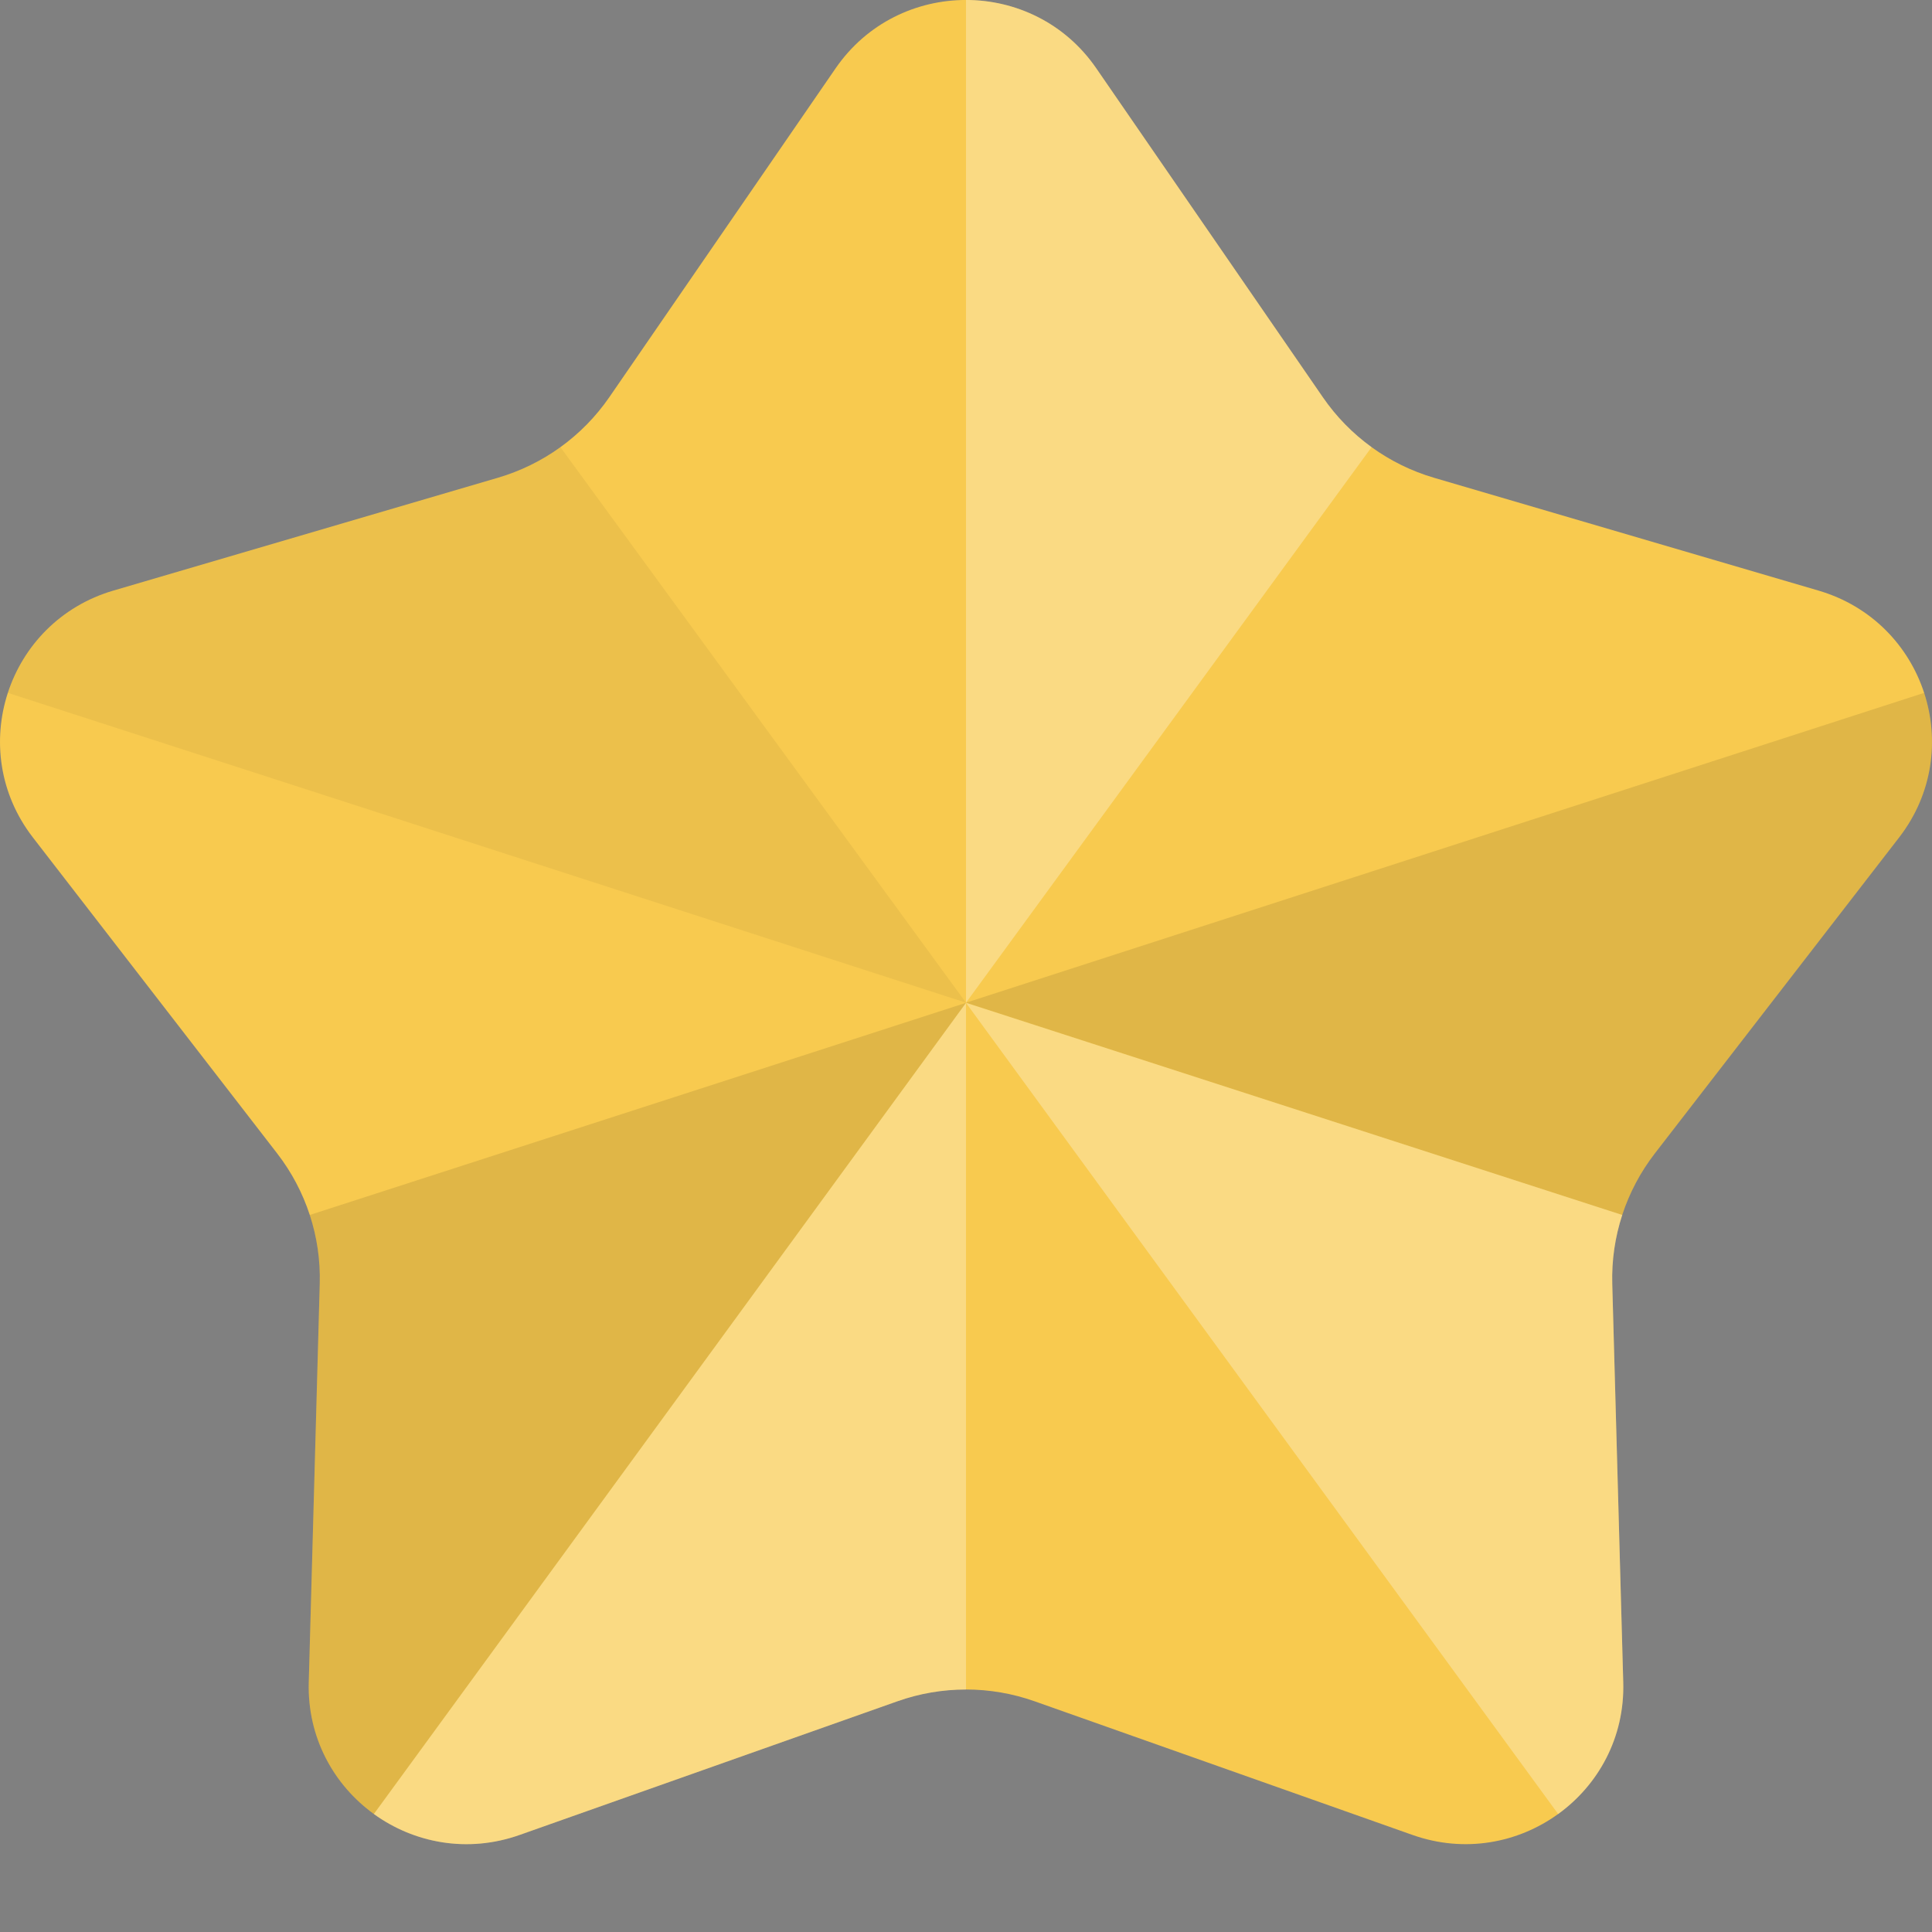 <svg width="16" height="16" viewBox="0 0 16 16" fill="none" xmlns="http://www.w3.org/2000/svg">
<rect x="0" y="0" width="16" height="16" fill="#808080" stroke="none"/>
<path d="M7.43 14.09L4.304 15.196C3.437 15.503 2.532 14.848 2.557 13.933L2.648 10.632C2.659 10.242 2.534 9.861 2.296 9.553L0.272 6.935C-0.288 6.21 0.057 5.15 0.939 4.891L4.122 3.957C4.498 3.847 4.823 3.612 5.045 3.291L6.92 0.566C7.44 -0.189 8.56 -0.189 9.079 0.566L10.956 3.291C11.177 3.612 11.502 3.847 11.877 3.957L15.06 4.891C15.943 5.15 16.288 6.21 15.728 6.935L13.704 9.553C13.466 9.861 13.341 10.242 13.352 10.632L13.443 13.933C13.468 14.848 12.563 15.503 11.697 15.196L8.57 14.09C8.201 13.959 7.799 13.959 7.43 14.09Z" fill="#F8CA4F"/>
<path opacity="0.3" d="M3.096 15.023C3.427 15.263 3.87 15.35 4.304 15.196L7.43 14.09C7.614 14.024 7.807 13.992 8 13.992V8.305L3.096 15.023Z" fill="white"/>
<path opacity="0.3" d="M10.956 3.291L9.079 0.566C8.82 0.189 8.41 6.40708e-09 8 6.40708e-09V8.304L11.359 3.703C11.203 3.59 11.066 3.451 10.956 3.291Z" fill="white"/>
<path opacity="0.05" d="M4.641 3.703C4.485 3.816 4.31 3.902 4.122 3.957L0.939 4.891C0.498 5.021 0.191 5.35 0.065 5.738L8 8.304L4.641 3.703Z" fill="black"/>
<path opacity="0.1" d="M15.935 5.738L8 8.304L13.435 10.062C13.494 9.879 13.585 9.707 13.704 9.553L15.728 6.935C16.008 6.572 16.062 6.126 15.935 5.738Z" fill="black"/>
<path opacity="0.1" d="M2.565 10.062C2.625 10.245 2.653 10.437 2.648 10.632L2.557 13.933C2.544 14.391 2.764 14.783 3.096 15.023L8 8.305L2.565 10.062Z" fill="black"/>
<path opacity="0.3" d="M13.352 10.632C13.347 10.437 13.375 10.245 13.435 10.062L8 8.305L12.904 15.023C13.236 14.783 13.456 14.391 13.443 13.933L13.352 10.632Z" fill="white"/>
</svg>
